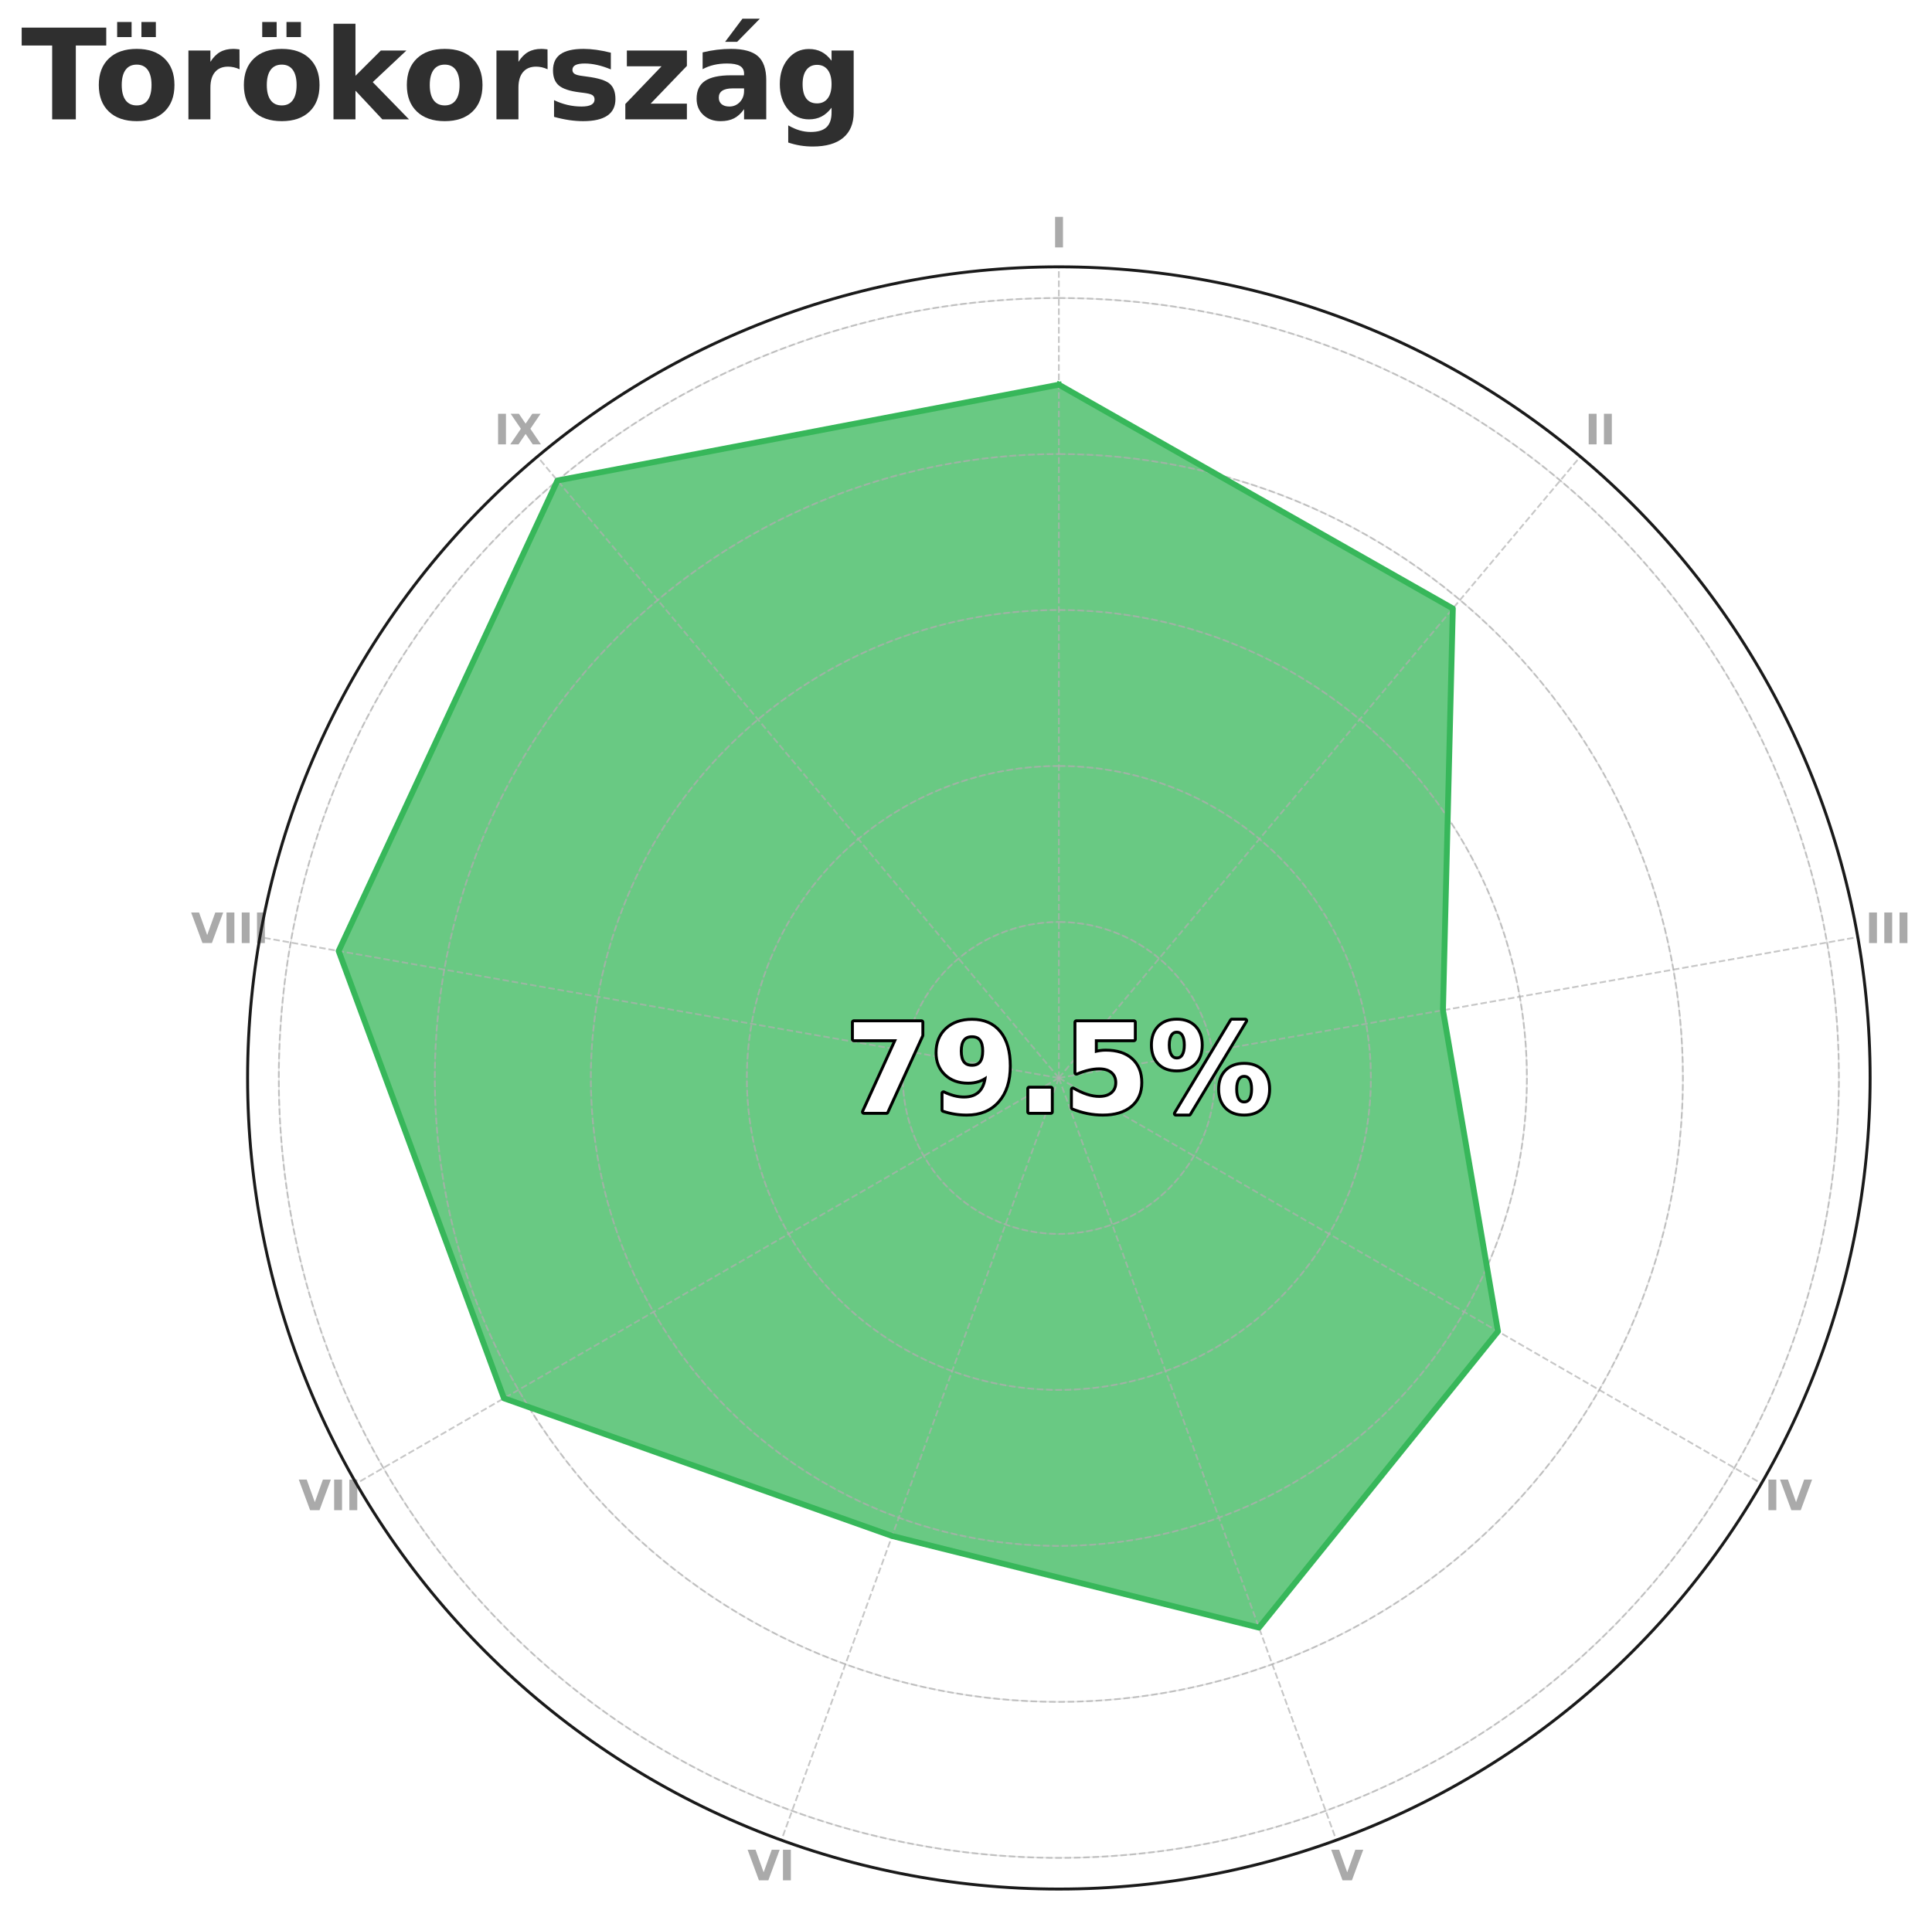 <?xml version="1.0" encoding="UTF-8" standalone="no"?> <svg xmlns:xlink="http://www.w3.org/1999/xlink" xmlns="http://www.w3.org/2000/svg" width="660.142pt" height="652.793pt" viewBox="0 0 660.142 652.793" version="1.1"><defs><style type="text/css">*{stroke-linejoin: round; stroke-linecap: butt}</style></defs><g id="figure_1"><g id="patch_1"><path d="M 0 652.793 L 660.142 652.793 L 660.142 -0 L 0 -0 z " style="fill: #ffffff"></path></g><g id="axes_1"><g id="patch_2"><path d="M 639 368.393 C 639 331.992 631.83 295.944 617.899 262.314 C 603.969 228.683 583.55 198.123 557.81 172.383 C 532.07 146.644 501.511 126.224 467.88 112.294 C 434.249 98.364 398.202 91.193 361.8 91.193 C 325.398 91.193 289.351 98.364 255.72 112.294 C 222.089 126.224 191.53 146.644 165.79 172.383 C 140.05 198.123 119.631 228.683 105.701 262.314 C 91.77 295.944 84.6 331.992 84.6 368.393 C 84.6 404.795 91.77 440.843 105.701 474.473 C 119.631 508.104 140.05 538.664 165.79 564.403 C 191.53 590.143 222.089 610.563 255.72 624.493 C 289.351 638.423 325.398 645.593 361.8 645.593 C 398.202 645.593 434.249 638.423 467.88 624.493 C 501.511 610.563 532.07 590.143 557.81 564.403 C 583.55 538.664 603.969 508.104 617.899 474.473 C 631.83 440.843 639 404.795 639 368.393 M 361.8 368.393 C 361.8 368.393 361.8 368.393 361.8 368.393 C 361.8 368.393 361.8 368.393 361.8 368.393 C 361.8 368.393 361.8 368.393 361.8 368.393 C 361.8 368.393 361.8 368.393 361.8 368.393 C 361.8 368.393 361.8 368.393 361.8 368.393 C 361.8 368.393 361.8 368.393 361.8 368.393 C 361.8 368.393 361.8 368.393 361.8 368.393 C 361.8 368.393 361.8 368.393 361.8 368.393 C 361.8 368.393 361.8 368.393 361.8 368.393 C 361.8 368.393 361.8 368.393 361.8 368.393 C 361.8 368.393 361.8 368.393 361.8 368.393 C 361.8 368.393 361.8 368.393 361.8 368.393 C 361.8 368.393 361.8 368.393 361.8 368.393 C 361.8 368.393 361.8 368.393 361.8 368.393 C 361.8 368.393 361.8 368.393 361.8 368.393 C 361.8 368.393 361.8 368.393 361.8 368.393 M 639 368.393 z " style="fill: #ffffff"></path></g><g id="patch_3"><path d="M 361.8 131.47 L 496.415 207.966 L 493.045 345.251 L 511.839 455.018 L 430.171 556.242 L 304.824 524.934 L 172.19 477.865 L 115.716 325.002 L 190.472 164.213 L 361.8 131.47 z " clip-path="url(#p53a8a9435b)" style="fill: #37b75a; opacity: 0.75; stroke: #37b75a; stroke-linejoin: miter"></path></g><g id="matplotlib.axis_1"><g id="xtick_1"><g id="line2d_1"><path d="M 361.8 368.393 L 361.8 91.193 " clip-path="url(#p53a8a9435b)" style="fill: none; stroke-dasharray: 2.22,0.96; stroke-dashoffset: 0; stroke: #b0b0b0; stroke-opacity: 0.7; stroke-width: 0.6"></path></g><g id="text_1"><g style="fill: #aaaaaa" transform="translate(359.196 84.557) scale(0.14 -0.14)"><defs><path id="DejaVuSans-Bold-49" d="M 588 4666 L 1791 4666 L 1791 0 L 588 0 L 588 4666 z " transform="scale(0.016)"></path></defs><use xlink:href="#DejaVuSans-Bold-49"></use></g></g></g><g id="xtick_2"><g id="line2d_2"><path d="M 361.8 368.393 L 539.981 156.046 " clip-path="url(#p53a8a9435b)" style="fill: none; stroke-dasharray: 2.22,0.96; stroke-dashoffset: 0; stroke: #b0b0b0; stroke-opacity: 0.7; stroke-width: 0.6"></path></g><g id="text_2"><g style="fill: #aaaaaa" transform="translate(541.522 151.866) scale(0.14 -0.14)"><use xlink:href="#DejaVuSans-Bold-49"></use><use xlink:href="#DejaVuSans-Bold-49" x="37.207"></use></g></g></g><g id="xtick_3"><g id="line2d_3"><path d="M 361.8 368.393 L 634.789 320.258 " clip-path="url(#p53a8a9435b)" style="fill: none; stroke-dasharray: 2.22,0.96; stroke-dashoffset: 0; stroke: #b0b0b0; stroke-opacity: 0.7; stroke-width: 0.6"></path></g><g id="text_3"><g style="fill: #aaaaaa" transform="translate(637.317 322.298) scale(0.14 -0.14)"><use xlink:href="#DejaVuSans-Bold-49"></use><use xlink:href="#DejaVuSans-Bold-49" x="37.207"></use><use xlink:href="#DejaVuSans-Bold-49" x="74.414"></use></g></g></g><g id="xtick_4"><g id="line2d_4"><path d="M 361.8 368.393 L 601.862 506.993 " clip-path="url(#p53a8a9435b)" style="fill: none; stroke-dasharray: 2.22,0.96; stroke-dashoffset: 0; stroke: #b0b0b0; stroke-opacity: 0.7; stroke-width: 0.6"></path></g><g id="text_4"><g style="fill: #aaaaaa" transform="translate(602.934 516.107) scale(0.14 -0.14)"><defs><path id="DejaVuSans-Bold-56" d="M 31 4666 L 1241 4666 L 2478 1222 L 3713 4666 L 4922 4666 L 3194 0 L 1759 0 L 31 4666 z " transform="scale(0.016)"></path></defs><use xlink:href="#DejaVuSans-Bold-49"></use><use xlink:href="#DejaVuSans-Bold-56" x="37.207"></use></g></g></g><g id="xtick_5"><g id="line2d_5"><path d="M 361.8 368.393 L 456.608 628.876 " clip-path="url(#p53a8a9435b)" style="fill: none; stroke-dasharray: 2.22,0.96; stroke-dashoffset: 0; stroke: #b0b0b0; stroke-opacity: 0.7; stroke-width: 0.6"></path></g><g id="text_5"><g style="fill: #aaaaaa" transform="translate(454.782 642.606) scale(0.14 -0.14)"><use xlink:href="#DejaVuSans-Bold-56"></use></g></g></g><g id="xtick_6"><g id="line2d_6"><path d="M 361.8 368.393 L 266.992 628.876 " clip-path="url(#p53a8a9435b)" style="fill: none; stroke-dasharray: 2.22,0.96; stroke-dashoffset: 0; stroke: #b0b0b0; stroke-opacity: 0.7; stroke-width: 0.6"></path></g><g id="text_6"><g style="fill: #aaaaaa" transform="translate(255.379 642.606) scale(0.14 -0.14)"><use xlink:href="#DejaVuSans-Bold-56"></use><use xlink:href="#DejaVuSans-Bold-49" x="77.393"></use></g></g></g><g id="xtick_7"><g id="line2d_7"><path d="M 361.8 368.393 L 121.738 506.993 " clip-path="url(#p53a8a9435b)" style="fill: none; stroke-dasharray: 2.22,0.96; stroke-dashoffset: 0; stroke: #b0b0b0; stroke-opacity: 0.7; stroke-width: 0.6"></path></g><g id="text_7"><g style="fill: #aaaaaa" transform="translate(102.019 516.107) scale(0.14 -0.14)"><use xlink:href="#DejaVuSans-Bold-56"></use><use xlink:href="#DejaVuSans-Bold-49" x="77.393"></use><use xlink:href="#DejaVuSans-Bold-49" x="114.6"></use></g></g></g><g id="xtick_8"><g id="line2d_8"><path d="M 361.8 368.393 L 88.811 320.258 " clip-path="url(#p53a8a9435b)" style="fill: none; stroke-dasharray: 2.22,0.96; stroke-dashoffset: 0; stroke: #b0b0b0; stroke-opacity: 0.7; stroke-width: 0.6"></path></g><g id="text_8"><g style="fill: #aaaaaa" transform="translate(65.241 322.298) scale(0.14 -0.14)"><use xlink:href="#DejaVuSans-Bold-56"></use><use xlink:href="#DejaVuSans-Bold-49" x="77.393"></use><use xlink:href="#DejaVuSans-Bold-49" x="114.6"></use><use xlink:href="#DejaVuSans-Bold-49" x="151.807"></use></g></g></g><g id="xtick_9"><g id="line2d_9"><path d="M 361.8 368.393 L 183.619 156.046 " clip-path="url(#p53a8a9435b)" style="fill: none; stroke-dasharray: 2.22,0.96; stroke-dashoffset: 0; stroke: #b0b0b0; stroke-opacity: 0.7; stroke-width: 0.6"></path></g><g id="text_9"><g style="fill: #aaaaaa" transform="translate(168.869 151.866) scale(0.14 -0.14)"><defs><path id="DejaVuSans-Bold-58" d="M 3188 2381 L 4806 0 L 3553 0 L 2463 1594 L 1381 0 L 122 0 L 1741 2381 L 184 4666 L 1441 4666 L 2463 3163 L 3481 4666 L 4744 4666 L 3188 2381 z " transform="scale(0.016)"></path></defs><use xlink:href="#DejaVuSans-Bold-49"></use><use xlink:href="#DejaVuSans-Bold-58" x="37.207"></use></g></g></g></g><g id="matplotlib.axis_2"><g id="ytick_1"><g id="line2d_10"><path d="M 361.8 315.086 C 368.8 315.086 375.733 316.465 382.2 319.144 C 388.667 321.822 394.544 325.749 399.494 330.699 C 404.444 335.649 408.371 341.526 411.05 347.993 C 413.729 354.461 415.108 361.393 415.108 368.393 C 415.108 375.394 413.729 382.326 411.05 388.793 C 408.371 395.261 404.444 401.138 399.494 406.088 C 394.544 411.038 388.667 414.964 382.2 417.643 C 375.733 420.322 368.8 421.701 361.8 421.701 C 354.8 421.701 347.867 420.322 341.4 417.643 C 334.933 414.964 329.056 411.038 324.106 406.088 C 319.156 401.138 315.229 395.261 312.55 388.793 C 309.871 382.326 308.492 375.394 308.492 368.393 C 308.492 361.393 309.871 354.461 312.55 347.993 C 315.229 341.526 319.156 335.649 324.106 330.699 C 329.056 325.749 334.933 321.822 341.4 319.144 C 347.867 316.465 354.8 315.086 361.8 315.086 " clip-path="url(#p53a8a9435b)" style="fill: none; stroke-dasharray: 2.22,0.96; stroke-dashoffset: 0; stroke: #b0b0b0; stroke-opacity: 0.7; stroke-width: 0.6"></path></g></g><g id="ytick_2"><g id="line2d_11"><path d="M 361.8 261.778 C 375.801 261.778 389.665 264.536 402.6 269.894 C 415.535 275.251 427.289 283.105 437.188 293.005 C 447.088 302.905 454.942 314.659 460.3 327.593 C 465.658 340.528 468.415 354.393 468.415 368.393 C 468.415 382.394 465.658 396.259 460.3 409.193 C 454.942 422.128 447.088 433.882 437.188 443.782 C 427.289 453.682 415.535 461.535 402.6 466.893 C 389.665 472.251 375.801 475.009 361.8 475.009 C 347.799 475.009 333.935 472.251 321 466.893 C 308.065 461.535 296.311 453.682 286.412 443.782 C 276.512 433.882 268.658 422.128 263.3 409.193 C 257.942 396.259 255.185 382.394 255.185 368.393 C 255.185 354.393 257.942 340.528 263.3 327.593 C 268.658 314.659 276.512 302.905 286.412 293.005 C 296.311 283.105 308.065 275.251 321 269.894 C 333.935 264.536 347.799 261.778 361.8 261.778 " clip-path="url(#p53a8a9435b)" style="fill: none; stroke-dasharray: 2.22,0.96; stroke-dashoffset: 0; stroke: #b0b0b0; stroke-opacity: 0.7; stroke-width: 0.6"></path></g></g><g id="ytick_3"><g id="line2d_12"><path d="M 361.8 208.47 C 382.801 208.47 403.598 212.607 423 220.644 C 442.402 228.68 460.033 240.461 474.883 255.311 C 489.733 270.161 501.513 287.791 509.55 307.194 C 517.586 326.596 521.723 347.393 521.723 368.393 C 521.723 389.394 517.586 410.191 509.55 429.593 C 501.513 448.996 489.733 466.626 474.883 481.476 C 460.033 496.326 442.402 508.106 423 516.143 C 403.598 524.18 382.801 528.317 361.8 528.317 C 340.799 528.317 320.002 524.18 300.6 516.143 C 281.198 508.106 263.567 496.326 248.717 481.476 C 233.867 466.626 222.087 448.996 214.05 429.593 C 206.014 410.191 201.877 389.394 201.877 368.393 C 201.877 347.393 206.014 326.596 214.05 307.194 C 222.087 287.791 233.867 270.161 248.717 255.311 C 263.567 240.461 281.198 228.68 300.6 220.644 C 320.002 212.607 340.799 208.47 361.8 208.47 " clip-path="url(#p53a8a9435b)" style="fill: none; stroke-dasharray: 2.22,0.96; stroke-dashoffset: 0; stroke: #b0b0b0; stroke-opacity: 0.7; stroke-width: 0.6"></path></g></g><g id="ytick_4"><g id="line2d_13"><path d="M 361.8 155.163 C 389.801 155.163 417.53 160.678 443.4 171.394 C 469.27 182.109 492.777 197.817 512.577 217.617 C 532.377 237.416 548.084 260.924 558.8 286.794 C 569.515 312.663 575.031 340.392 575.031 368.393 C 575.031 396.395 569.515 424.124 558.8 449.993 C 548.084 475.863 532.377 499.371 512.577 519.17 C 492.777 538.97 469.27 554.677 443.4 565.393 C 417.53 576.109 389.801 581.624 361.8 581.624 C 333.799 581.624 306.07 576.109 280.2 565.393 C 254.33 554.677 230.823 538.97 211.023 519.17 C 191.223 499.371 175.516 475.863 164.8 449.993 C 154.085 424.124 148.569 396.395 148.569 368.393 C 148.569 340.392 154.085 312.663 164.8 286.794 C 175.516 260.924 191.223 237.416 211.023 217.617 C 230.823 197.817 254.33 182.109 280.2 171.394 C 306.07 160.678 333.799 155.163 361.8 155.163 " clip-path="url(#p53a8a9435b)" style="fill: none; stroke-dasharray: 2.22,0.96; stroke-dashoffset: 0; stroke: #b0b0b0; stroke-opacity: 0.7; stroke-width: 0.6"></path></g></g><g id="ytick_5"><g id="line2d_14"><path d="M 361.8 101.855 C 396.802 101.855 431.463 108.75 463.8 122.144 C 496.137 135.539 525.521 155.172 550.271 179.922 C 575.021 204.672 594.655 234.056 608.049 266.394 C 621.444 298.731 628.338 333.392 628.338 368.393 C 628.338 403.395 621.444 438.056 608.049 470.393 C 594.655 502.73 575.021 532.115 550.271 556.865 C 525.521 581.614 496.137 601.248 463.8 614.643 C 431.463 628.037 396.802 634.932 361.8 634.932 C 326.798 634.932 292.137 628.037 259.8 614.643 C 227.463 601.248 198.079 581.614 173.329 556.865 C 148.579 532.115 128.945 502.73 115.551 470.393 C 102.156 438.056 95.262 403.395 95.262 368.393 C 95.262 333.392 102.156 298.731 115.551 266.394 C 128.945 234.056 148.579 204.672 173.329 179.922 C 198.079 155.172 227.463 135.539 259.8 122.144 C 292.137 108.75 326.798 101.855 361.8 101.855 " clip-path="url(#p53a8a9435b)" style="fill: none; stroke-dasharray: 2.22,0.96; stroke-dashoffset: 0; stroke: #b0b0b0; stroke-opacity: 0.7; stroke-width: 0.6"></path></g></g></g><g id="line2d_15"><path d="M 361.8 315.086 L 365.529 315.216 L 369.24 315.607 L 372.914 316.257 L 376.533 317.162 L 380.081 318.318 L 383.539 319.72 L 386.89 321.36 L 390.119 323.23 L 393.209 325.322 L 396.145 327.624 L 398.913 330.126 L 401.498 332.816 L 403.89 335.68 L 406.075 338.705 L 408.043 341.874 L 409.785 345.174 L 411.292 348.588 L 412.556 352.098 L 413.572 355.688 L 414.333 359.341 L 414.838 363.038 L 415.083 366.761 L 415.066 370.492 L 414.789 374.213 L 414.252 377.905 L 413.458 381.551 L 412.411 385.132 L 411.117 388.632 L 409.58 392.032 L 407.81 395.316 L 405.814 398.469 L 403.602 401.474 L 401.186 404.317 L 398.576 406.984 L 395.787 409.462 L 392.831 411.739 L 389.723 413.803 L 386.478 415.645 L 383.112 417.255 L 379.642 418.627 L 376.085 419.752 L 372.457 420.625 L 368.777 421.243 L 365.063 421.601 L 361.334 421.699 L 357.606 421.536 L 353.899 421.112 L 350.23 420.431 L 346.619 419.494 L 343.081 418.307 L 339.636 416.875 L 336.299 415.206 L 333.087 413.307 L 330.015 411.189 L 327.1 408.861 L 324.354 406.334 L 321.792 403.622 L 319.425 400.737 L 317.267 397.694 L 315.326 394.507 L 313.614 391.192 L 312.137 387.765 L 310.903 384.244 L 309.919 380.645 L 309.189 376.986 L 308.717 373.285 L 308.505 369.56 L 308.554 365.829 L 308.864 362.11 L 309.433 358.423 L 310.259 354.784 L 311.337 351.212 L 312.662 347.724 L 314.229 344.338 L 316.028 341.069 L 318.051 337.934 L 320.289 334.949 L 322.73 332.127 L 325.363 329.483 L 328.174 327.029 L 331.15 324.778 L 334.276 322.741 L 337.536 320.928 L 340.916 319.347 L 344.398 318.006 L 347.965 316.912 L 351.6 316.071 L 355.285 315.485 L 359.002 315.159 L 361.8 315.086 L 361.8 315.086 " clip-path="url(#p53a8a9435b)" style="fill: none; stroke: #aaaaaa; stroke-opacity: 0.267; stroke-width: 0.5; stroke-linecap: square"></path></g><g id="line2d_16"><path d="M 361.8 261.778 L 367.395 261.925 L 372.975 262.365 L 378.524 263.098 L 384.027 264.121 L 389.469 265.431 L 394.835 267.025 L 400.109 268.898 L 405.278 271.046 L 410.327 273.462 L 415.242 276.14 L 420.01 279.072 L 424.618 282.25 L 429.052 285.665 L 433.301 289.309 L 437.353 293.17 L 441.197 297.239 L 444.822 301.504 L 448.218 305.953 L 451.376 310.575 L 454.287 315.355 L 456.943 320.282 L 459.337 325.342 L 461.462 330.52 L 463.312 335.803 L 464.882 341.175 L 466.169 346.622 L 467.168 352.13 L 467.876 357.682 L 468.292 363.264 L 468.414 368.86 L 468.243 374.455 L 467.778 380.033 L 467.021 385.578 L 465.974 391.077 L 464.64 396.513 L 463.023 401.871 L 461.126 407.138 L 458.956 412.297 L 456.518 417.335 L 453.819 422.239 L 450.866 426.994 L 447.668 431.588 L 444.233 436.007 L 440.571 440.24 L 436.692 444.275 L 432.606 448.101 L 428.326 451.707 L 423.862 455.084 L 419.226 458.221 L 414.433 461.111 L 409.494 463.746 L 404.424 466.118 L 399.237 468.22 L 393.946 470.047 L 388.567 471.594 L 383.114 472.857 L 377.602 473.831 L 372.047 474.515 L 366.463 474.907 L 360.867 475.005 L 355.273 474.809 L 349.697 474.32 L 344.155 473.539 L 338.661 472.468 L 333.231 471.11 L 327.88 469.469 L 322.622 467.549 L 317.472 465.357 L 312.444 462.897 L 307.552 460.176 L 302.81 457.203 L 298.231 453.984 L 293.826 450.53 L 289.609 446.85 L 285.591 442.953 L 281.783 438.85 L 278.196 434.554 L 274.839 430.075 L 271.722 425.426 L 268.853 420.62 L 266.24 415.67 L 263.89 410.59 L 261.811 405.393 L 260.007 400.095 L 258.483 394.709 L 257.245 389.25 L 256.294 383.734 L 255.634 378.176 L 255.267 372.591 L 255.194 366.994 L 255.414 361.401 L 255.928 355.827 L 256.733 350.288 L 257.828 344.799 L 259.21 339.375 L 260.874 334.031 L 262.816 328.782 L 265.032 323.641 L 267.514 318.625 L 270.256 313.745 L 273.25 309.016 L 276.488 304.45 L 279.962 300.061 L 283.661 295.86 L 287.575 291.859 L 291.694 288.069 L 296.006 284.501 L 300.499 281.163 L 305.162 278.066 L 309.98 275.218 L 314.942 272.627 L 320.032 270.3 L 325.238 268.243 L 330.544 266.462 L 335.937 264.963 L 341.401 263.748 L 346.921 262.821 L 352.482 262.186 L 358.069 261.843 L 361.8 261.778 L 361.8 261.778 " clip-path="url(#p53a8a9435b)" style="fill: none; stroke: #aaaaaa; stroke-opacity: 0.267; stroke-width: 0.5; stroke-linecap: square"></path></g><g id="line2d_17"><path d="M 361.8 208.47 L 367.397 208.568 L 372.987 208.862 L 378.563 209.351 L 384.119 210.035 L 389.647 210.913 L 395.141 211.984 L 400.594 213.247 L 406 214.7 L 411.352 216.341 L 416.643 218.168 L 421.867 220.18 L 427.017 222.372 L 432.087 224.744 L 437.071 227.292 L 441.963 230.013 L 446.757 232.903 L 451.447 235.959 L 456.027 239.178 L 460.491 242.554 L 464.835 246.085 L 469.052 249.766 L 473.138 253.592 L 477.087 257.559 L 480.895 261.662 L 484.558 265.895 L 488.07 270.254 L 491.427 274.733 L 494.625 279.327 L 497.661 284.03 L 500.53 288.836 L 503.229 293.74 L 505.755 298.735 L 508.105 303.816 L 510.275 308.976 L 512.264 314.208 L 514.068 319.507 L 515.686 324.866 L 517.115 330.278 L 518.353 335.737 L 519.4 341.236 L 520.254 346.768 L 520.914 352.327 L 521.379 357.905 L 521.648 363.496 L 521.722 369.093 L 521.599 374.689 L 521.281 380.278 L 520.767 385.852 L 520.059 391.405 L 519.157 396.929 L 518.062 402.419 L 516.775 407.866 L 515.299 413.266 L 513.634 418.61 L 511.784 423.893 L 509.75 429.108 L 507.534 434.249 L 505.14 439.309 L 502.571 444.282 L 499.829 449.162 L 496.917 453.943 L 493.841 458.619 L 490.602 463.185 L 487.206 467.634 L 483.656 471.962 L 479.957 476.163 L 476.113 480.232 L 472.129 484.164 L 468.01 487.955 L 463.76 491.598 L 459.386 495.091 L 454.892 498.429 L 450.285 501.607 L 445.568 504.622 L 440.749 507.47 L 435.834 510.148 L 430.828 512.652 L 425.737 514.98 L 420.567 517.127 L 415.326 519.093 L 410.02 520.874 L 404.654 522.468 L 399.235 523.873 L 393.771 525.088 L 388.268 526.111 L 382.732 526.941 L 377.171 527.576 L 371.59 528.017 L 365.998 528.261 L 360.401 528.31 L 354.805 528.163 L 349.218 527.821 L 343.646 527.283 L 338.097 526.55 L 332.576 525.624 L 327.091 524.505 L 321.649 523.194 L 316.256 521.694 L 310.919 520.007 L 305.644 518.133 L 300.439 516.076 L 295.308 513.838 L 290.258 511.422 L 285.297 508.831 L 280.429 506.067 L 275.66 503.135 L 270.998 500.038 L 266.446 496.78 L 262.011 493.364 L 257.699 489.795 L 253.514 486.078 L 249.462 482.216 L 245.547 478.215 L 241.775 474.079 L 238.15 469.814 L 234.676 465.424 L 231.359 460.916 L 228.2 456.294 L 225.206 451.565 L 222.379 446.734 L 219.723 441.806 L 217.241 436.789 L 214.936 431.688 L 212.81 426.51 L 210.868 421.26 L 209.11 415.945 L 207.539 410.573 L 206.158 405.148 L 204.967 399.679 L 203.968 394.171 L 203.163 388.631 L 202.552 383.067 L 202.136 377.485 L 201.915 371.892 L 201.891 366.294 L 202.062 360.699 L 202.429 355.114 L 202.992 349.544 L 203.749 343.998 L 204.699 338.482 L 205.842 333.002 L 207.176 327.566 L 208.7 322.18 L 210.411 316.85 L 212.308 311.583 L 214.387 306.386 L 216.648 301.265 L 219.086 296.227 L 221.699 291.276 L 224.483 286.421 L 227.436 281.665 L 230.554 277.016 L 233.832 272.479 L 237.267 268.059 L 240.855 263.762 L 244.591 259.594 L 248.47 255.558 L 252.488 251.661 L 256.641 247.907 L 260.922 244.301 L 265.326 240.847 L 269.849 237.548 L 274.485 234.411 L 279.227 231.437 L 284.071 228.631 L 289.009 225.996 L 294.037 223.536 L 299.149 221.253 L 304.336 219.151 L 309.594 217.231 L 314.917 215.497 L 320.296 213.95 L 325.727 212.592 L 331.201 211.425 L 336.713 210.45 L 342.256 209.669 L 347.823 209.082 L 353.407 208.691 L 359.001 208.495 L 361.8 208.47 L 361.8 208.47 " clip-path="url(#p53a8a9435b)" style="fill: none; stroke: #aaaaaa; stroke-opacity: 0.267; stroke-width: 0.5; stroke-linecap: square"></path></g><g id="line2d_18"><path d="M 361.8 155.163 L 369.262 155.293 L 376.716 155.685 L 384.151 156.337 L 391.558 157.249 L 398.929 158.42 L 406.255 159.848 L 413.526 161.532 L 420.734 163.469 L 427.869 165.657 L 434.924 168.093 L 441.889 170.775 L 448.756 173.699 L 455.516 176.861 L 462.162 180.258 L 468.685 183.886 L 475.076 187.739 L 481.329 191.814 L 487.436 196.106 L 493.388 200.608 L 499.179 205.316 L 504.802 210.224 L 510.25 215.325 L 515.516 220.614 L 520.594 226.084 L 525.477 231.729 L 530.159 237.541 L 534.636 243.513 L 538.9 249.638 L 542.948 255.909 L 546.773 262.317 L 550.372 268.856 L 553.74 275.516 L 556.873 282.29 L 559.767 289.17 L 562.418 296.147 L 564.824 303.212 L 566.981 310.357 L 568.886 317.573 L 570.538 324.852 L 571.934 332.183 L 573.072 339.559 L 573.952 346.971 L 574.572 354.409 L 574.931 361.864 L 575.029 369.326 L 574.865 376.788 L 574.441 384.24 L 573.756 391.672 L 572.812 399.075 L 571.609 406.441 L 570.149 413.76 L 568.433 421.024 L 566.465 428.223 L 564.246 435.349 L 561.779 442.393 L 559.066 449.346 L 556.112 456.2 L 552.92 462.947 L 549.494 469.578 L 545.838 476.084 L 541.957 482.459 L 537.854 488.694 L 533.536 494.782 L 529.008 500.714 L 524.275 506.485 L 519.342 512.087 L 514.217 517.512 L 508.905 522.755 L 503.413 527.808 L 497.747 532.667 L 491.915 537.324 L 485.923 541.774 L 479.779 546.012 L 473.491 550.032 L 467.066 553.829 L 460.512 557.4 L 453.837 560.738 L 447.049 563.842 L 440.157 566.705 L 433.168 569.326 L 426.093 571.701 L 418.938 573.826 L 411.714 575.7 L 404.428 577.32 L 397.09 578.684 L 389.709 579.79 L 382.294 580.637 L 374.854 581.224 L 367.397 581.551 L 359.934 581.616 L 352.473 581.42 L 345.024 580.963 L 337.595 580.246 L 330.195 579.269 L 322.835 578.034 L 315.522 576.542 L 308.266 574.795 L 301.075 572.795 L 293.959 570.544 L 286.926 568.046 L 279.985 565.304 L 273.144 562.32 L 266.411 559.098 L 259.796 555.643 L 253.305 551.959 L 246.947 548.049 L 240.73 543.92 L 234.662 539.575 L 228.749 535.021 L 222.999 530.262 L 217.419 525.306 L 212.016 520.157 L 206.796 514.822 L 201.767 509.307 L 196.933 503.621 L 192.302 497.768 L 187.878 491.757 L 183.667 485.595 L 179.675 479.289 L 175.905 472.847 L 172.364 466.277 L 169.054 459.588 L 165.981 452.786 L 163.147 445.882 L 160.557 438.882 L 158.213 431.796 L 156.119 424.632 L 154.277 417.4 L 152.689 410.107 L 151.357 402.763 L 150.284 395.377 L 149.469 387.959 L 148.914 380.516 L 148.62 373.058 L 148.588 365.595 L 148.816 358.135 L 149.306 350.687 L 150.055 343.261 L 151.065 335.866 L 152.332 328.511 L 153.856 321.205 L 155.635 313.957 L 157.666 306.775 L 159.948 299.669 L 162.477 292.647 L 165.25 285.717 L 168.263 278.889 L 171.514 272.171 L 174.998 265.571 L 178.711 259.096 L 182.648 252.756 L 186.805 246.557 L 191.176 240.507 L 195.756 234.614 L 200.54 228.885 L 205.521 223.327 L 210.694 217.947 L 216.051 212.751 L 221.588 207.745 L 227.296 202.937 L 233.168 198.331 L 239.199 193.933 L 245.379 189.75 L 251.703 185.785 L 258.161 182.044 L 264.746 178.531 L 271.45 175.25 L 278.265 172.207 L 285.182 169.403 L 292.193 166.844 L 299.289 164.531 L 306.462 162.469 L 313.702 160.658 L 321.002 159.102 L 328.351 157.803 L 335.742 156.761 L 343.164 155.979 L 350.609 155.457 L 358.068 155.195 L 361.8 155.163 L 361.8 155.163 " clip-path="url(#p53a8a9435b)" style="fill: none; stroke: #aaaaaa; stroke-opacity: 0.267; stroke-width: 0.5; stroke-linecap: square"></path></g><g id="line2d_19"><path d="M 361.8 101.855 L 371.128 102.018 L 380.444 102.508 L 389.738 103.323 L 398.998 104.463 L 408.212 105.927 L 417.369 107.712 L 426.457 109.816 L 435.467 112.237 L 444.387 114.972 L 453.205 118.018 L 461.911 121.37 L 470.495 125.025 L 478.945 128.978 L 487.252 133.225 L 495.406 137.759 L 503.395 142.576 L 511.211 147.67 L 518.845 153.034 L 526.285 158.662 L 533.524 164.547 L 540.553 170.681 L 547.363 177.058 L 553.945 183.67 L 560.292 190.507 L 566.396 197.563 L 572.249 204.827 L 577.845 212.293 L 583.175 219.949 L 588.235 227.788 L 593.017 235.798 L 597.516 243.971 L 601.726 252.297 L 605.642 260.764 L 609.259 269.364 L 612.573 278.085 L 615.58 286.916 L 618.276 295.848 L 620.658 304.868 L 622.722 313.966 L 624.467 323.131 L 625.89 332.351 L 626.99 341.615 L 627.765 350.912 L 628.213 360.231 L 628.336 369.56 L 628.132 378.887 L 627.601 388.201 L 626.745 397.491 L 625.565 406.746 L 624.061 415.953 L 622.236 425.102 L 620.092 434.182 L 617.631 443.181 L 614.857 452.088 L 611.773 460.893 L 608.383 469.585 L 604.69 478.152 L 600.7 486.585 L 596.418 494.874 L 591.848 503.007 L 586.996 510.975 L 581.868 518.769 L 576.47 526.379 L 570.81 533.795 L 564.893 541.008 L 558.728 548.01 L 552.321 554.792 L 545.681 561.345 L 538.816 567.662 L 531.734 573.735 L 524.444 579.556 L 516.954 585.119 L 509.274 590.416 L 501.414 595.441 L 493.382 600.188 L 485.19 604.651 L 476.846 608.825 L 468.361 612.704 L 459.746 616.283 L 451.011 619.559 L 442.166 622.527 L 433.223 625.184 L 424.192 627.527 L 415.085 629.551 L 405.913 631.256 L 396.687 632.639 L 387.418 633.698 L 378.117 634.432 L 368.797 634.84 L 359.468 634.922 L 350.141 634.677 L 340.83 634.106 L 331.543 633.209 L 322.294 631.988 L 313.093 630.444 L 303.952 628.579 L 294.882 626.395 L 285.894 623.895 L 276.999 621.082 L 268.207 617.959 L 259.531 614.531 L 250.979 610.801 L 242.564 606.774 L 234.294 602.456 L 226.181 597.85 L 218.234 592.963 L 210.463 587.801 L 202.877 582.371 L 195.486 576.678 L 188.298 570.73 L 181.324 564.534 L 174.57 558.097 L 168.046 551.429 L 161.759 544.536 L 155.717 537.427 L 149.927 530.112 L 144.398 522.598 L 139.134 514.895 L 134.143 507.012 L 129.432 498.96 L 125.005 490.748 L 120.868 482.386 L 117.026 473.885 L 113.484 465.254 L 110.246 456.504 L 107.317 447.647 L 104.699 438.692 L 102.396 429.651 L 100.411 420.535 L 98.747 411.356 L 97.404 402.124 L 96.386 392.85 L 95.693 383.546 L 95.325 374.224 L 95.285 364.895 L 95.57 355.57 L 96.182 346.261 L 97.119 336.978 L 98.381 327.735 L 99.965 318.541 L 101.87 309.408 L 104.094 300.347 L 106.633 291.37 L 109.485 282.487 L 112.646 273.71 L 116.112 265.048 L 119.879 256.513 L 123.943 248.115 L 128.298 239.865 L 132.939 231.772 L 137.861 223.846 L 143.056 216.098 L 148.52 208.536 L 154.245 201.169 L 160.225 194.008 L 166.451 187.061 L 172.917 180.335 L 179.614 173.84 L 186.534 167.583 L 193.669 161.573 L 201.011 155.815 L 208.549 150.318 L 216.274 145.089 L 224.178 140.133 L 232.251 135.456 L 240.482 131.065 L 248.862 126.965 L 257.381 123.16 L 266.027 119.656 L 274.791 116.457 L 283.661 113.566 L 292.627 110.987 L 301.678 108.724 L 310.802 106.779 L 319.989 105.155 L 329.227 103.853 L 338.505 102.875 L 347.812 102.222 L 357.135 101.896 L 361.8 101.855 L 361.8 101.855 " clip-path="url(#p53a8a9435b)" style="fill: none; stroke: #aaaaaa; stroke-opacity: 0.267; stroke-width: 0.5; stroke-linecap: square"></path></g><g id="line2d_20"><path d="M 361.8 131.47 L 496.415 207.966 L 493.045 345.251 L 511.839 455.018 L 430.171 556.242 L 304.824 524.934 L 172.19 477.865 L 115.716 325.002 L 190.472 164.213 L 361.8 131.47 " clip-path="url(#p53a8a9435b)" style="fill: none; stroke: #37b75a; stroke-width: 2; stroke-linecap: square"></path></g><g id="patch_4"><path d="M 361.8 91.193 C 325.398 91.193 289.351 98.364 255.72 112.294 C 222.089 126.224 191.53 146.644 165.79 172.383 C 140.05 198.123 119.631 228.683 105.701 262.314 C 91.77 295.944 84.6 331.992 84.6 368.393 C 84.6 404.795 91.77 440.843 105.701 474.473 C 119.631 508.104 140.05 538.664 165.79 564.403 C 191.53 590.143 222.089 610.563 255.72 624.493 C 289.351 638.423 325.398 645.593 361.8 645.593 C 398.202 645.593 434.249 638.423 467.88 624.493 C 501.511 610.563 532.07 590.143 557.81 564.403 C 583.55 538.664 603.969 508.104 617.899 474.473 C 631.83 440.843 639 404.795 639 368.393 C 639 331.992 631.83 295.944 617.899 262.314 C 603.969 228.683 583.55 198.123 557.81 172.383 C 532.07 146.644 501.511 126.224 467.88 112.294 C 434.249 98.364 398.202 91.193 361.8 91.193 " style="fill: none; stroke: #1a1a1a; stroke-linejoin: miter; stroke-linecap: square"></path></g><g id="text_10"><path d="M 291.755 349.362 L 314.829 349.362 L 314.829 353.812 L 302.892 379.983 L 295.2 379.983 L 306.501 355.17 L 291.755 355.17 L 291.755 349.362 z M 322.377 379.307 L 322.377 373.643 Q 324.26 374.529 325.979 374.969 Q 327.705 375.409 329.385 375.409 Q 332.916 375.409 334.885 373.453 Q 336.853 371.491 337.201 367.639 Q 335.81 368.663 334.228 369.174 Q 332.647 369.686 330.803 369.686 Q 326.104 369.686 323.223 366.95 Q 320.342 364.213 320.342 359.744 Q 320.342 354.796 323.551 351.823 Q 326.76 348.85 332.155 348.85 Q 338.146 348.85 341.428 352.893 Q 344.709 356.929 344.709 364.312 Q 344.709 371.904 340.87 376.242 Q 337.037 380.58 330.35 380.58 Q 328.198 380.58 326.229 380.258 Q 324.26 379.943 322.377 379.307 z M 332.115 364.561 Q 334.189 364.561 335.233 363.222 Q 336.276 361.877 336.276 359.186 Q 336.276 356.522 335.233 355.17 Q 334.189 353.812 332.115 353.812 Q 330.042 353.812 328.998 355.17 Q 327.955 356.522 327.955 359.186 Q 327.955 361.877 328.998 363.222 Q 330.042 364.561 332.115 364.561 z M 351.679 372.049 L 359.062 372.049 L 359.062 379.983 L 351.679 379.983 L 351.679 372.049 z M 367.798 349.362 L 387.427 349.362 L 387.427 355.17 L 374.098 355.17 L 374.098 359.908 Q 374.997 359.659 375.909 359.527 Q 376.822 359.39 377.806 359.39 Q 383.404 359.39 386.521 362.192 Q 389.638 364.994 389.638 369.995 Q 389.638 374.956 386.245 377.771 Q 382.853 380.58 376.822 380.58 Q 374.216 380.58 371.663 380.075 Q 369.111 379.569 366.591 378.546 L 366.591 372.331 Q 369.091 373.768 371.335 374.49 Q 373.58 375.205 375.575 375.205 Q 378.442 375.205 380.09 373.801 Q 381.743 372.397 381.743 369.995 Q 381.743 367.573 380.09 366.182 Q 378.442 364.784 375.575 364.784 Q 373.868 364.784 371.939 365.23 Q 370.016 365.67 367.798 366.589 L 367.798 349.362 z M 425.116 367.35 Q 423.666 367.35 422.865 368.61 Q 422.064 369.87 422.064 372.213 Q 422.064 374.569 422.852 375.829 Q 423.639 377.089 425.116 377.089 Q 426.592 377.089 427.373 375.829 Q 428.154 374.569 428.154 372.213 Q 428.154 369.87 427.36 368.61 Q 426.573 367.35 425.116 367.35 z M 425.116 363.905 Q 428.935 363.905 431.127 366.123 Q 433.319 368.334 433.319 372.213 Q 433.319 376.085 431.127 378.336 Q 428.935 380.58 425.116 380.58 Q 421.303 380.58 419.098 378.336 Q 416.893 376.085 416.893 372.213 Q 416.893 368.354 419.098 366.129 Q 421.303 363.905 425.116 363.905 z M 406.314 380.58 L 401.78 380.58 L 420.916 348.811 L 425.47 348.811 L 406.314 380.58 z M 402.108 348.811 Q 405.921 348.811 408.106 351.036 Q 410.291 353.26 410.291 357.139 Q 410.291 361.011 408.106 363.248 Q 405.921 365.486 402.108 365.486 Q 398.295 365.486 396.11 363.248 Q 393.924 361.011 393.924 357.139 Q 393.924 353.26 396.11 351.036 Q 398.295 348.811 402.108 348.811 z M 402.108 352.256 Q 400.631 352.256 399.831 353.529 Q 399.03 354.796 399.03 357.139 Q 399.03 359.495 399.831 360.781 Q 400.631 362.061 402.108 362.061 Q 403.584 362.061 404.372 360.781 Q 405.166 359.495 405.166 357.139 Q 405.166 354.796 404.365 353.529 Q 403.565 352.256 402.108 352.256 z " style="fill: #ffffff; stroke: #000000; stroke-width: 2"></path><path d="M 291.755 349.362 L 314.829 349.362 L 314.829 353.812 L 302.892 379.983 L 295.2 379.983 L 306.501 355.17 L 291.755 355.17 L 291.755 349.362 z M 322.377 379.307 L 322.377 373.643 Q 324.26 374.529 325.979 374.969 Q 327.705 375.409 329.385 375.409 Q 332.916 375.409 334.885 373.453 Q 336.853 371.491 337.201 367.639 Q 335.81 368.663 334.228 369.174 Q 332.647 369.686 330.803 369.686 Q 326.104 369.686 323.223 366.95 Q 320.342 364.213 320.342 359.744 Q 320.342 354.796 323.551 351.823 Q 326.76 348.85 332.155 348.85 Q 338.146 348.85 341.428 352.893 Q 344.709 356.929 344.709 364.312 Q 344.709 371.904 340.87 376.242 Q 337.037 380.58 330.35 380.58 Q 328.198 380.58 326.229 380.258 Q 324.26 379.943 322.377 379.307 z M 332.115 364.561 Q 334.189 364.561 335.233 363.222 Q 336.276 361.877 336.276 359.186 Q 336.276 356.522 335.233 355.17 Q 334.189 353.812 332.115 353.812 Q 330.042 353.812 328.998 355.17 Q 327.955 356.522 327.955 359.186 Q 327.955 361.877 328.998 363.222 Q 330.042 364.561 332.115 364.561 z M 351.679 372.049 L 359.062 372.049 L 359.062 379.983 L 351.679 379.983 L 351.679 372.049 z M 367.798 349.362 L 387.427 349.362 L 387.427 355.17 L 374.098 355.17 L 374.098 359.908 Q 374.997 359.659 375.909 359.527 Q 376.822 359.39 377.806 359.39 Q 383.404 359.39 386.521 362.192 Q 389.638 364.994 389.638 369.995 Q 389.638 374.956 386.245 377.771 Q 382.853 380.58 376.822 380.58 Q 374.216 380.58 371.663 380.075 Q 369.111 379.569 366.591 378.546 L 366.591 372.331 Q 369.091 373.768 371.335 374.49 Q 373.58 375.205 375.575 375.205 Q 378.442 375.205 380.09 373.801 Q 381.743 372.397 381.743 369.995 Q 381.743 367.573 380.09 366.182 Q 378.442 364.784 375.575 364.784 Q 373.868 364.784 371.939 365.23 Q 370.016 365.67 367.798 366.589 L 367.798 349.362 z M 425.116 367.35 Q 423.666 367.35 422.865 368.61 Q 422.064 369.87 422.064 372.213 Q 422.064 374.569 422.852 375.829 Q 423.639 377.089 425.116 377.089 Q 426.592 377.089 427.373 375.829 Q 428.154 374.569 428.154 372.213 Q 428.154 369.87 427.36 368.61 Q 426.573 367.35 425.116 367.35 z M 425.116 363.905 Q 428.935 363.905 431.127 366.123 Q 433.319 368.334 433.319 372.213 Q 433.319 376.085 431.127 378.336 Q 428.935 380.58 425.116 380.58 Q 421.303 380.58 419.098 378.336 Q 416.893 376.085 416.893 372.213 Q 416.893 368.354 419.098 366.129 Q 421.303 363.905 425.116 363.905 z M 406.314 380.58 L 401.78 380.58 L 420.916 348.811 L 425.47 348.811 L 406.314 380.58 z M 402.108 348.811 Q 405.921 348.811 408.106 351.036 Q 410.291 353.26 410.291 357.139 Q 410.291 361.011 408.106 363.248 Q 405.921 365.486 402.108 365.486 Q 398.295 365.486 396.11 363.248 Q 393.924 361.011 393.924 357.139 Q 393.924 353.26 396.11 351.036 Q 398.295 348.811 402.108 348.811 z M 402.108 352.256 Q 400.631 352.256 399.831 353.529 Q 399.03 354.796 399.03 357.139 Q 399.03 359.495 399.831 360.781 Q 400.631 362.061 402.108 362.061 Q 403.584 362.061 404.372 360.781 Q 405.166 359.495 405.166 357.139 Q 405.166 354.796 404.365 353.529 Q 403.565 352.256 402.108 352.256 z " style="fill: #ffffff"></path></g></g><g id="text_11"><g style="fill: #2f2f2f" transform="translate(7.2 40.793) scale(0.42 -0.42)"><defs><path id="DejaVuSans-Bold-54" d="M 31 4666 L 4331 4666 L 4331 3756 L 2784 3756 L 2784 0 L 1581 0 L 1581 3756 L 31 3756 L 31 4666 z " transform="scale(0.016)"></path><path id="DejaVuSans-Bold-f6" d="M 2203 2784 Q 1831 2784 1636 2517 Q 1441 2250 1441 1747 Q 1441 1244 1636 976 Q 1831 709 2203 709 Q 2569 709 2762 976 Q 2956 1244 2956 1747 Q 2956 2250 2762 2517 Q 2569 2784 2203 2784 z M 2203 3584 Q 3106 3584 3614 3096 Q 4122 2609 4122 1747 Q 4122 884 3614 396 Q 3106 -91 2203 -91 Q 1297 -91 786 396 Q 275 884 275 1747 Q 275 2609 786 3096 Q 1297 3584 2203 3584 z M 1208 4953 L 1942 4953 L 1942 4184 L 1208 4184 L 1208 4953 z M 2442 4953 L 3176 4953 L 3176 4184 L 2442 4184 L 2442 4953 z " transform="scale(0.016)"></path><path id="DejaVuSans-Bold-72" d="M 3138 2547 Q 2991 2616 2845 2648 Q 2700 2681 2553 2681 Q 2122 2681 1889 2404 Q 1656 2128 1656 1613 L 1656 0 L 538 0 L 538 3500 L 1656 3500 L 1656 2925 Q 1872 3269 2151 3426 Q 2431 3584 2822 3584 Q 2878 3584 2943 3579 Q 3009 3575 3134 3559 L 3138 2547 z " transform="scale(0.016)"></path><path id="DejaVuSans-Bold-6b" d="M 538 4863 L 1656 4863 L 1656 2216 L 2944 3500 L 4244 3500 L 2534 1894 L 4378 0 L 3022 0 L 1656 1459 L 1656 0 L 538 0 L 538 4863 z " transform="scale(0.016)"></path><path id="DejaVuSans-Bold-6f" d="M 2203 2784 Q 1831 2784 1636 2517 Q 1441 2250 1441 1747 Q 1441 1244 1636 976 Q 1831 709 2203 709 Q 2569 709 2762 976 Q 2956 1244 2956 1747 Q 2956 2250 2762 2517 Q 2569 2784 2203 2784 z M 2203 3584 Q 3106 3584 3614 3096 Q 4122 2609 4122 1747 Q 4122 884 3614 396 Q 3106 -91 2203 -91 Q 1297 -91 786 396 Q 275 884 275 1747 Q 275 2609 786 3096 Q 1297 3584 2203 3584 z " transform="scale(0.016)"></path><path id="DejaVuSans-Bold-73" d="M 3272 3391 L 3272 2541 Q 2913 2691 2578 2766 Q 2244 2841 1947 2841 Q 1628 2841 1473 2761 Q 1319 2681 1319 2516 Q 1319 2381 1436 2309 Q 1553 2238 1856 2203 L 2053 2175 Q 2913 2066 3209 1816 Q 3506 1566 3506 1031 Q 3506 472 3093 190 Q 2681 -91 1863 -91 Q 1516 -91 1145 -36 Q 775 19 384 128 L 384 978 Q 719 816 1070 734 Q 1422 653 1784 653 Q 2113 653 2278 743 Q 2444 834 2444 1013 Q 2444 1163 2330 1236 Q 2216 1309 1875 1350 L 1678 1375 Q 931 1469 631 1722 Q 331 1975 331 2491 Q 331 3047 712 3315 Q 1094 3584 1881 3584 Q 2191 3584 2531 3537 Q 2872 3491 3272 3391 z " transform="scale(0.016)"></path><path id="DejaVuSans-Bold-7a" d="M 366 3500 L 3419 3500 L 3419 2719 L 1575 800 L 3419 800 L 3419 0 L 288 0 L 288 781 L 2131 2700 L 366 2700 L 366 3500 z " transform="scale(0.016)"></path><path id="DejaVuSans-Bold-e1" d="M 2106 1575 Q 1756 1575 1579 1456 Q 1403 1338 1403 1106 Q 1403 894 1545 773 Q 1688 653 1941 653 Q 2256 653 2472 879 Q 2688 1106 2688 1447 L 2688 1575 L 2106 1575 z M 3816 1997 L 3816 0 L 2688 0 L 2688 519 Q 2463 200 2181 54 Q 1900 -91 1497 -91 Q 953 -91 614 226 Q 275 544 275 1050 Q 275 1666 698 1953 Q 1122 2241 2028 2241 L 2688 2241 L 2688 2328 Q 2688 2594 2478 2717 Q 2269 2841 1825 2841 Q 1466 2841 1156 2769 Q 847 2697 581 2553 L 581 3406 Q 941 3494 1303 3539 Q 1666 3584 2028 3584 Q 2975 3584 3395 3211 Q 3816 2838 3816 1997 z M 2606 5119 L 3490 5119 L 2337 3944 L 1725 3944 L 2606 5119 z " transform="scale(0.016)"></path><path id="DejaVuSans-Bold-67" d="M 2919 594 Q 2688 288 2409 144 Q 2131 0 1766 0 Q 1125 0 706 504 Q 288 1009 288 1791 Q 288 2575 706 3076 Q 1125 3578 1766 3578 Q 2131 3578 2409 3434 Q 2688 3291 2919 2981 L 2919 3500 L 4044 3500 L 4044 353 Q 4044 -491 3511 -936 Q 2978 -1381 1966 -1381 Q 1638 -1381 1331 -1331 Q 1025 -1281 716 -1178 L 716 -306 Q 1009 -475 1290 -558 Q 1572 -641 1856 -641 Q 2406 -641 2662 -400 Q 2919 -159 2919 353 L 2919 594 z M 2181 2772 Q 1834 2772 1640 2515 Q 1447 2259 1447 1791 Q 1447 1309 1634 1061 Q 1822 813 2181 813 Q 2531 813 2725 1069 Q 2919 1325 2919 1791 Q 2919 2259 2725 2515 Q 2531 2772 2181 2772 z " transform="scale(0.016)"></path></defs><use xlink:href="#DejaVuSans-Bold-54"></use><use xlink:href="#DejaVuSans-Bold-f6" x="58.838"></use><use xlink:href="#DejaVuSans-Bold-72" x="127.539"></use><use xlink:href="#DejaVuSans-Bold-f6" x="176.855"></use><use xlink:href="#DejaVuSans-Bold-6b" x="245.557"></use><use xlink:href="#DejaVuSans-Bold-6f" x="309.436"></use><use xlink:href="#DejaVuSans-Bold-72" x="378.137"></use><use xlink:href="#DejaVuSans-Bold-73" x="427.453"></use><use xlink:href="#DejaVuSans-Bold-7a" x="486.975"></use><use xlink:href="#DejaVuSans-Bold-e1" x="545.178"></use><use xlink:href="#DejaVuSans-Bold-67" x="612.658"></use></g></g></g><defs><clipPath id="p53a8a9435b"><path d="M 639 368.393 C 639 331.992 631.83 295.944 617.899 262.314 C 603.969 228.683 583.55 198.123 557.81 172.383 C 532.07 146.644 501.511 126.224 467.88 112.294 C 434.249 98.364 398.202 91.193 361.8 91.193 C 325.398 91.193 289.351 98.364 255.72 112.294 C 222.089 126.224 191.53 146.644 165.79 172.383 C 140.05 198.123 119.631 228.683 105.701 262.314 C 91.77 295.944 84.6 331.992 84.6 368.393 C 84.6 404.795 91.77 440.843 105.701 474.473 C 119.631 508.104 140.05 538.664 165.79 564.403 C 191.53 590.143 222.089 610.563 255.72 624.493 C 289.351 638.423 325.398 645.593 361.8 645.593 C 398.202 645.593 434.249 638.423 467.88 624.493 C 501.511 610.563 532.07 590.143 557.81 564.403 C 583.55 538.664 603.969 508.104 617.899 474.473 C 631.83 440.843 639 404.795 639 368.393 M 361.8 368.393 C 361.8 368.393 361.8 368.393 361.8 368.393 C 361.8 368.393 361.8 368.393 361.8 368.393 C 361.8 368.393 361.8 368.393 361.8 368.393 C 361.8 368.393 361.8 368.393 361.8 368.393 C 361.8 368.393 361.8 368.393 361.8 368.393 C 361.8 368.393 361.8 368.393 361.8 368.393 C 361.8 368.393 361.8 368.393 361.8 368.393 C 361.8 368.393 361.8 368.393 361.8 368.393 C 361.8 368.393 361.8 368.393 361.8 368.393 C 361.8 368.393 361.8 368.393 361.8 368.393 C 361.8 368.393 361.8 368.393 361.8 368.393 C 361.8 368.393 361.8 368.393 361.8 368.393 C 361.8 368.393 361.8 368.393 361.8 368.393 C 361.8 368.393 361.8 368.393 361.8 368.393 C 361.8 368.393 361.8 368.393 361.8 368.393 C 361.8 368.393 361.8 368.393 361.8 368.393 M 639 368.393 z "></path></clipPath></defs></svg> 